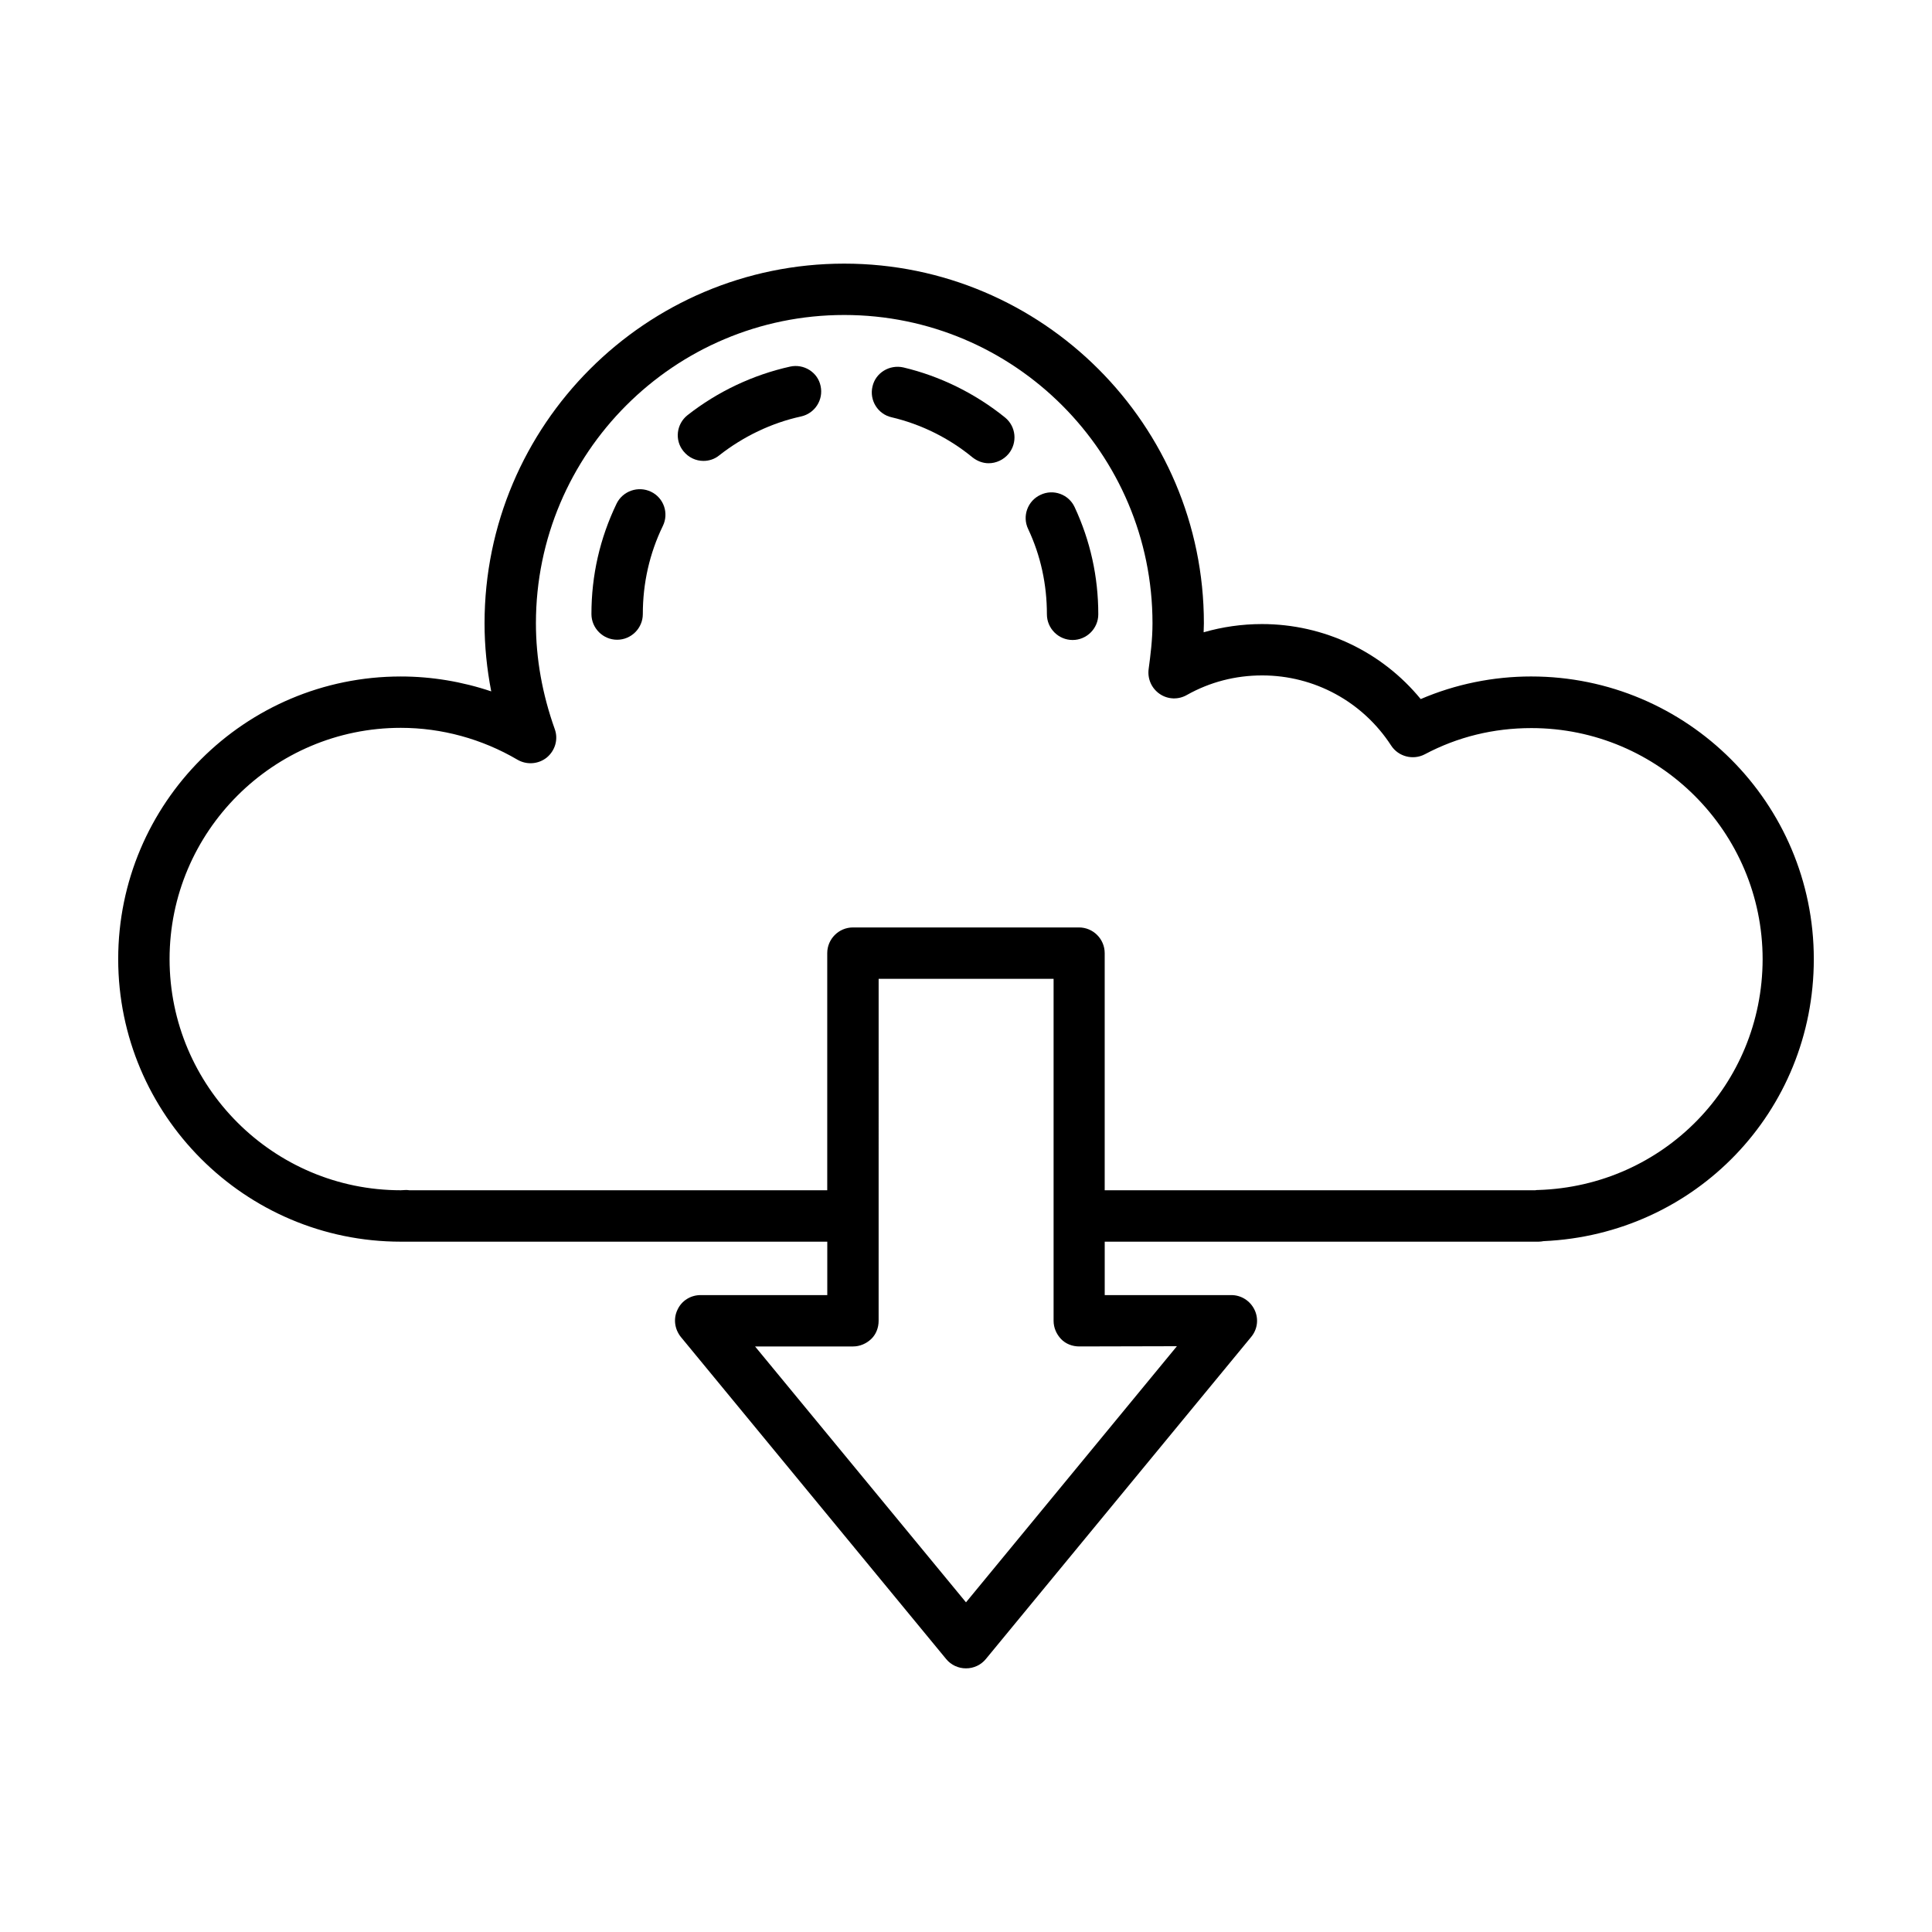 <?xml version="1.0" encoding="UTF-8"?>
<!-- Uploaded to: SVG Repo, www.svgrepo.com, Generator: SVG Repo Mixer Tools -->
<svg fill="#000000" width="800px" height="800px" version="1.1" viewBox="144 144 512 512" xmlns="http://www.w3.org/2000/svg">
 <g>
  <path d="m549.78 323.27c-10.078 0-20.086 2.043-29.277 5.992-10.281-12.527-25.598-19.879-42.074-19.879-5.309 0-10.484 0.75-15.453 2.18 0-0.816 0.066-1.566 0.066-2.383 0-52.559-42.754-95.316-95.316-95.316-52.559 0-95.316 42.754-95.316 95.316 0 6.059 0.613 12.051 1.77 18.043-7.691-2.586-15.797-3.949-23.965-3.949-41.324 0-74.891 33.566-74.891 74.891 0 41.258 33.566 74.891 74.891 74.891h0.75 0.543l111.73-0.004v14.16h-33.566c-2.656 0-5.039 1.496-6.129 3.879-1.156 2.383-0.75 5.176 0.887 7.215l70.328 85.375c1.293 1.566 3.199 2.449 5.242 2.449 2.043 0 3.949-0.887 5.242-2.449l70.328-85.375c1.703-2.043 2.043-4.832 0.887-7.215-1.156-2.383-3.539-3.879-6.129-3.879h-33.566v-14.16h115.06c0.41 0 0.816-0.066 1.227-0.137 40.242-1.77 71.629-34.383 71.629-74.754 0-41.324-33.566-74.891-74.891-74.891zm-93.887 177.49-55.895 67.875-55.895-67.809h25.938c1.84 0 3.539-0.75 4.832-1.973 1.293-1.227 1.973-2.996 1.973-4.832l0.004-90.621h46.363v90.617c0 1.84 0.75 3.539 1.973 4.832 1.227 1.293 2.996 1.973 4.832 1.973zm95.723-41.395c-0.273 0-0.477 0-0.75 0.066h-114.11v-62.84c0-3.746-3.062-6.809-6.809-6.809h-59.91c-3.746 0-6.809 3.062-6.809 6.809v62.84h-110.77c-0.34-0.066-0.613-0.066-0.953-0.066-0.203 0-1.09 0.066-1.293 0.066-33.77 0-61.273-27.504-61.273-61.273 0-33.77 27.504-61.273 61.273-61.273 10.824 0 21.516 2.926 30.91 8.441 2.449 1.43 5.582 1.227 7.828-0.613 2.18-1.84 3.062-4.832 2.043-7.559-3.269-9.191-4.969-18.586-4.969-27.98 0-45.07 36.629-81.699 81.699-81.699 45.07 0 81.699 36.629 81.699 81.699 0 4.356-0.543 8.578-1.02 12.117-0.34 2.586 0.75 5.106 2.926 6.606 2.18 1.496 4.969 1.566 7.215 0.273 6.059-3.402 12.801-5.176 19.949-5.176 13.82 0 26.621 6.945 34.176 18.586 1.906 2.926 5.785 3.949 8.918 2.316 8.715-4.629 18.246-6.945 28.254-6.945 33.77 0 61.273 27.504 61.273 61.273-0.066 33.227-26.211 60.117-59.504 61.141z"/>
  <path d="m316.53 274.32c-3.402-1.633-7.488-0.203-9.121 3.133-4.426 9.191-6.672 18.996-6.672 29.277 0 3.746 3.062 6.809 6.809 6.809s6.809-3.062 6.809-6.809c0-8.168 1.77-16.066 5.309-23.352 1.633-3.34 0.27-7.426-3.133-9.059z"/>
  <path d="m419.74 275.14c-3.402 1.566-4.902 5.652-3.269 9.055 3.336 7.082 4.969 14.707 4.969 22.602 0 3.746 3.062 6.809 6.809 6.809s6.809-3.062 6.809-6.809c0-9.941-2.109-19.473-6.262-28.391-1.566-3.402-5.648-4.902-9.055-3.266z"/>
  <path d="m353.36 241.16c-9.805 2.18-19.199 6.606-27.164 12.867-2.926 2.316-3.473 6.606-1.09 9.531 1.363 1.703 3.336 2.586 5.309 2.586 1.496 0 2.996-0.477 4.223-1.496 6.332-4.969 13.82-8.578 21.648-10.281 3.676-0.816 5.992-4.426 5.176-8.102-0.75-3.609-4.426-5.926-8.102-5.106z"/>
  <path d="m383.39 241.37c-3.676-0.816-7.352 1.43-8.168 5.039-0.887 3.676 1.43 7.352 5.039 8.168 7.828 1.84 15.25 5.516 21.445 10.621 1.293 1.02 2.793 1.566 4.289 1.566 1.973 0 3.949-0.887 5.309-2.519 2.383-2.926 1.973-7.215-0.953-9.602-7.832-6.328-17.156-10.961-26.961-13.273z"/>
 </g>
</svg>